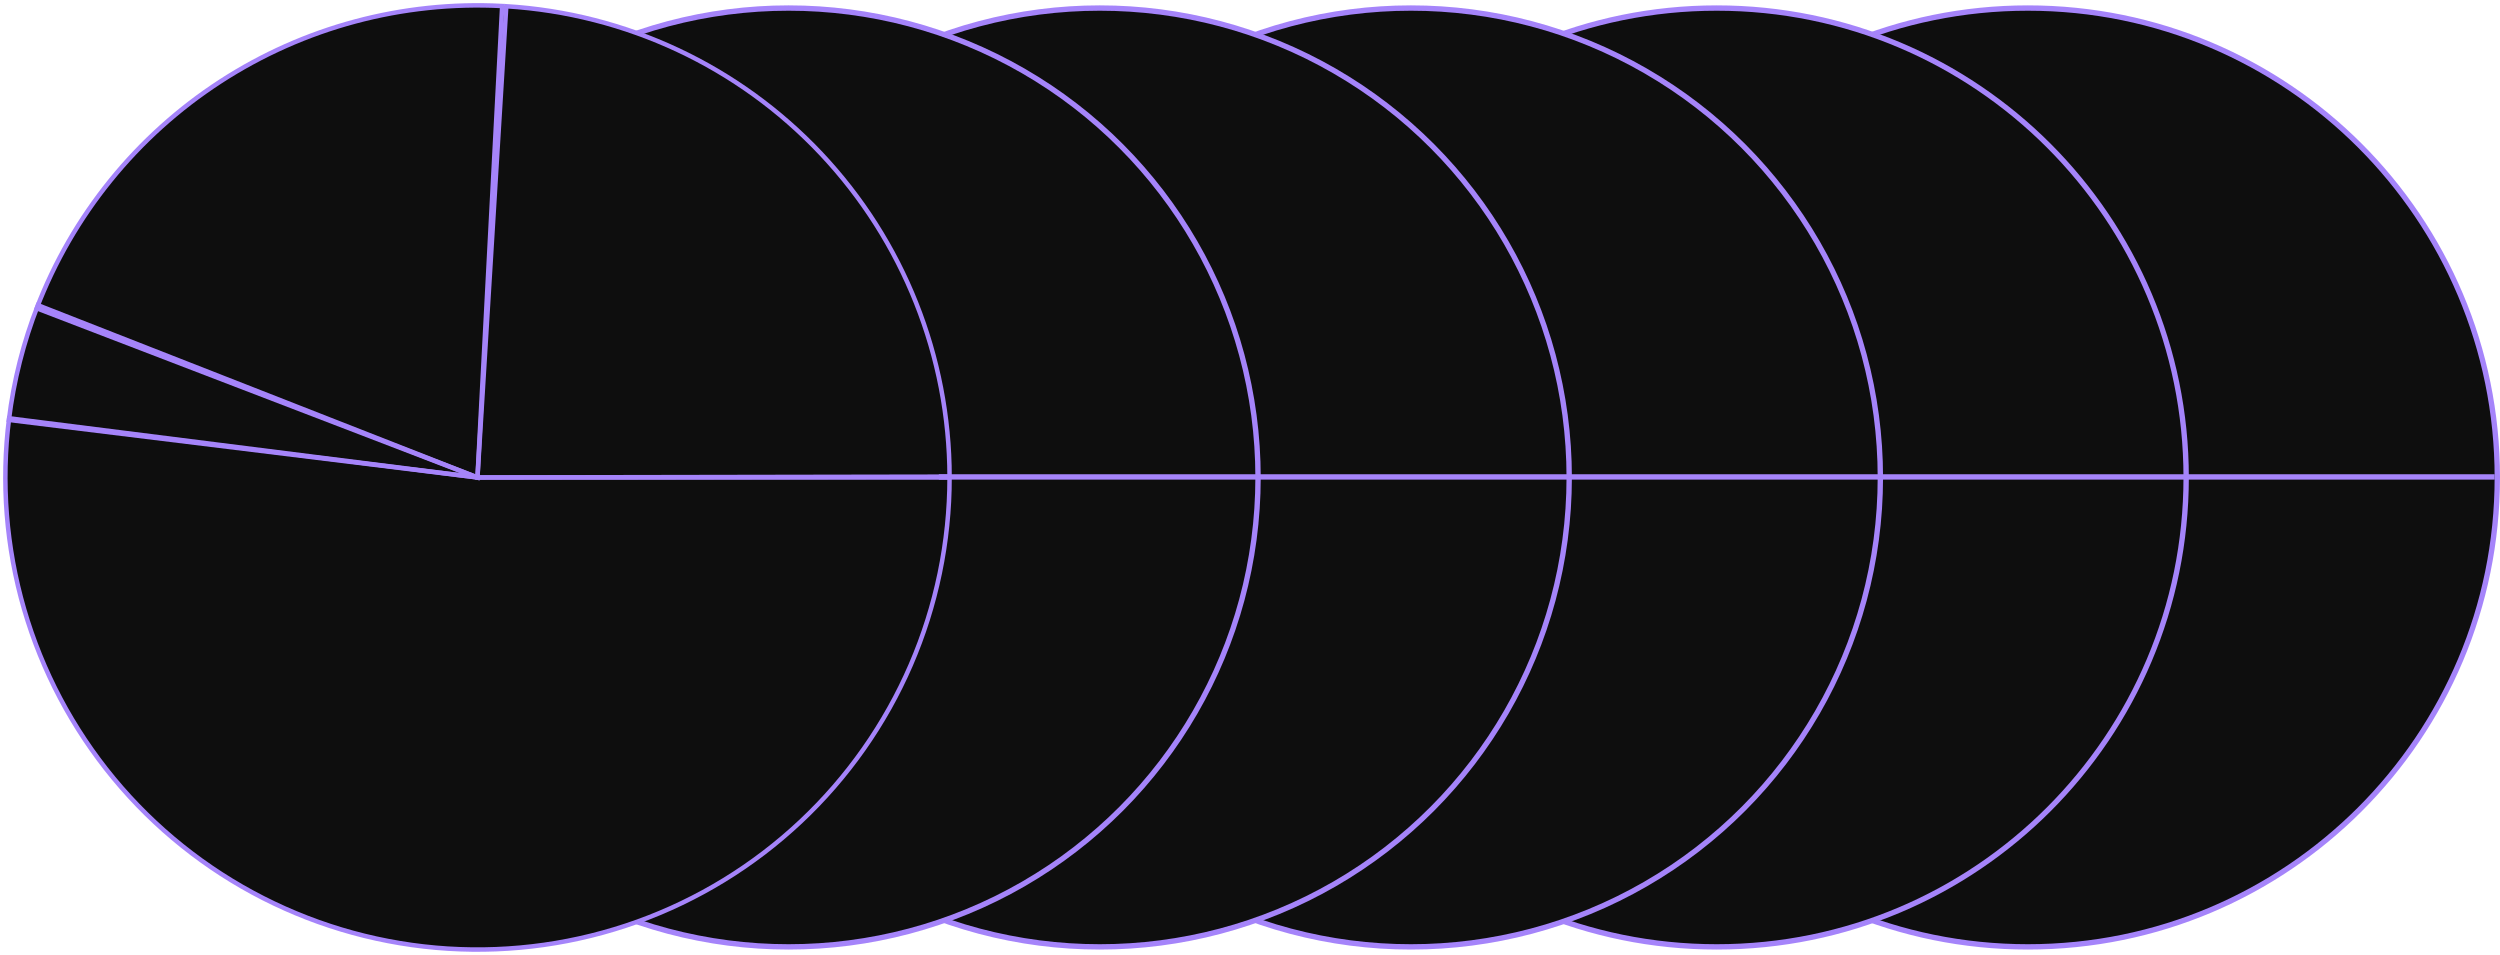 <svg width="466" height="178" viewBox="0 0 466 178" fill="none" xmlns="http://www.w3.org/2000/svg">
<path d="M378 176.5C329.675 176.5 290.5 137.325 290.5 89C290.5 40.675 329.675 1.5 378 1.5C426.325 1.5 465.5 40.675 465.5 89C465.5 137.325 426.325 176.5 378 176.5Z" fill="#0E0E0E" stroke="#A584FA"/>
<path d="M320 176.5C271.675 176.5 232.5 137.325 232.5 89C232.5 40.675 271.675 1.5 320 1.5C368.325 1.5 407.5 40.675 407.5 89C407.5 137.325 368.325 176.5 320 176.5Z" fill="#0E0E0E" stroke="#A584FA"/>
<circle cx="263" cy="89" r="87.5" transform="rotate(-180 263 89)" fill="#0E0E0E" stroke="#A584FA"/>
<circle cx="205" cy="89" r="87.5" transform="rotate(-180 205 89)" fill="#0E0E0E" stroke="#A584FA"/>
<circle cx="147" cy="89" r="87.5" transform="rotate(-180 147 89)" fill="#0E0E0E" stroke="#A584FA"/>
<circle cx="89" cy="89" r="88" transform="rotate(-180 89 89)" fill="#0E0E0E"/>
<path d="M1.656 78.275C2.556 70.948 4.374 63.764 7.067 56.891L89 89L1.656 78.275Z" stroke="#A584FA" stroke-width="0.838"/>
<path d="M6.845 57.464C13.505 40.114 25.486 25.319 41.072 15.197C56.657 5.076 75.047 0.148 93.606 1.121L89 89L6.845 57.464Z" stroke="#A584FA" stroke-width="0.838"/>
<path d="M177 89C177 101.022 174.537 112.916 169.762 123.949C164.988 134.982 158.004 144.92 149.24 153.149C140.477 161.379 130.12 167.725 118.809 171.798C107.498 175.87 95.472 177.581 83.474 176.826C71.476 176.072 59.76 172.866 49.049 167.409C38.337 161.951 28.858 154.356 21.195 145.093C13.532 135.83 7.848 125.096 4.494 113.551C1.14 102.007 0.187 89.898 1.694 77.971L89 89L177 89Z" stroke="#A584FA" stroke-width="0.838"/>
<path d="M94.372 1.164C116.713 2.531 137.694 12.359 153.044 28.648C168.394 44.937 176.961 66.464 177 88.846L89 89L94.372 1.164Z" stroke="#A584FA" stroke-width="0.838"/>
<line x1="175" y1="88.9" x2="465" y2="88.9" stroke="#A584FA"/>
</svg>
